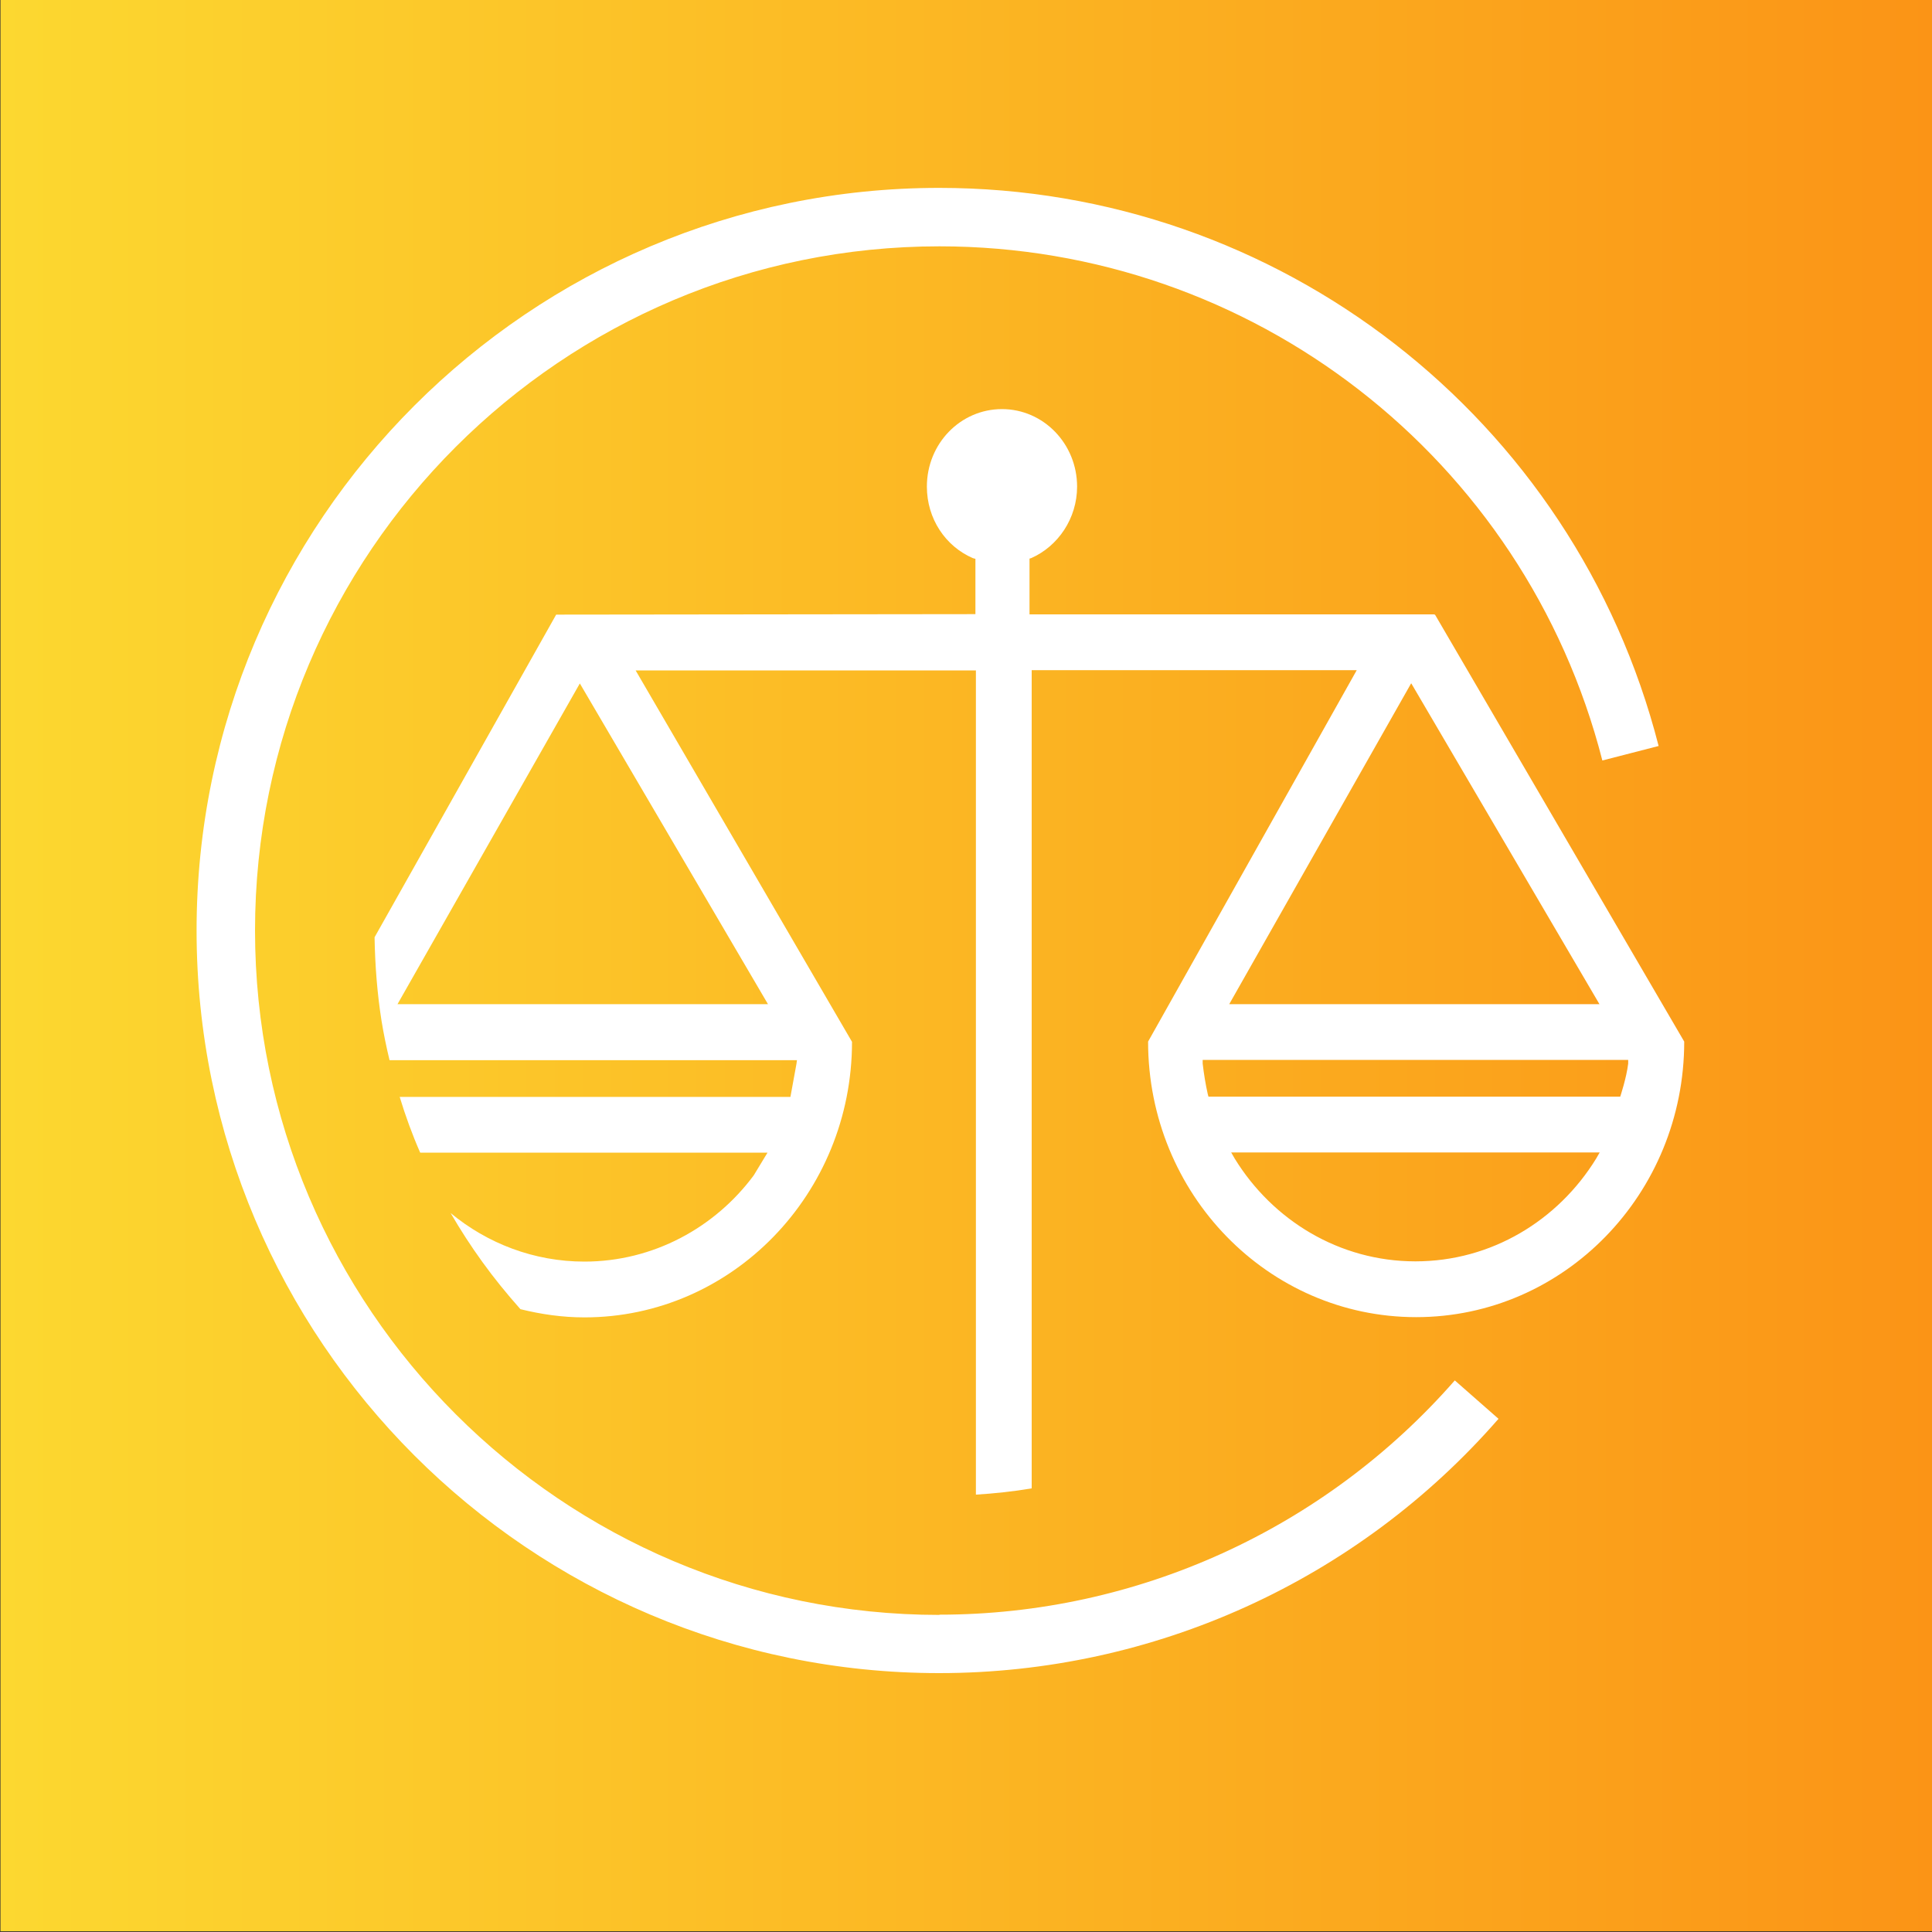 <?xml version="1.0" encoding="UTF-8"?>
<svg xmlns="http://www.w3.org/2000/svg" xmlns:xlink="http://www.w3.org/1999/xlink" version="1.1" viewBox="0 0 80 80">
  <rect x="0" y="0" width="80" height="80" fill="#333333" stroke="none"/>
  <defs>
    <style>
      .cls-1 {
        fill: url(#linear-gradient);
      }

      .cls-2 {
        fill: #fff;
      }
    </style>
    <linearGradient id="linear-gradient" x1=".02" y1="39.97" x2="80.02" y2="39.97" gradientUnits="userSpaceOnUse">
      <stop offset="0" stop-color="#fcd830"/>
      <stop offset="1" stop-color="#fb9416"/>
    </linearGradient>
  </defs>
  <!-- Generator: Adobe Illustrator 28.7.1, SVG Export Plug-In . SVG Version: 1.2.0 Build 142)  -->
  <g>
    <g id="Layer_1">
      <rect class="cls-1" x=".02" y="-.03" width="80" height="80"/>
      <g id="Layer_1-2" data-name="Layer_1">
        <path class="cls-2" d="M38.9,66.87c-15.62,0-28.34-12.71-28.34-28.34s12.72-28.33,28.34-28.33c12.95,0,24.24,8.76,27.45,21.29l2.33-.6c-3.48-13.59-15.73-23.11-29.79-23.11-16.95,0-30.75,13.79-30.75,30.75s13.79,30.75,30.75,30.75c8.88,0,17.32-3.83,23.16-10.53l-1.81-1.59c-5.39,6.16-13.17,9.7-21.34,9.7h0Z"/>
        <path class="cls-2" d="M59.38,25.44h-16.75v-2.31l.07-.02c1.11-.49,1.9-1.64,1.9-2.96,0-1.77-1.39-3.21-3.11-3.21s-3.11,1.43-3.11,3.21c0,1.33.77,2.47,1.9,2.96l.11.03v2.29l-17.36.02-7.52,13.36c.02,1.18.11,2.33.29,3.47.09.55.2,1.08.33,1.62h16.87l-.02.15-.25,1.37h-16.18c.24.79.52,1.56.85,2.31h14.38l-.57.94c-1.61,2.17-4.17,3.57-7.01,3.57-2.1,0-4.03-.76-5.54-2.01.4.69.84,1.37,1.31,2.02.49.68,1.02,1.33,1.58,1.96.85.21,1.73.34,2.65.34,6.11,0,11.08-5.11,11.08-11.41l-8.96-15.38h14.09v34.13c.78-.05,1.55-.13,2.31-.26V27.75h13.46l-8.64,15.38c0,6.31,4.97,11.41,11.1,11.41s11.1-5.11,11.1-11.41l-10.32-17.68h-.02ZM31.81,41.58h-15.35l7.55-13.28,7.79,13.28h0ZM58.44,28.3l7.79,13.28h-15.33l7.53-13.28ZM66.09,47.98c-1.57,2.55-4.33,4.25-7.48,4.25s-5.91-1.7-7.48-4.25l-.15-.26h15.26l-.15.26h-.02ZM67.09,45.41h-17.05l-.03-.11c-.09-.4-.16-.83-.21-1.26v-.15h17.62v.15c-.07.59-.33,1.37-.33,1.37h0Z"/>
      </g>
    </g>
  </g>
</svg>